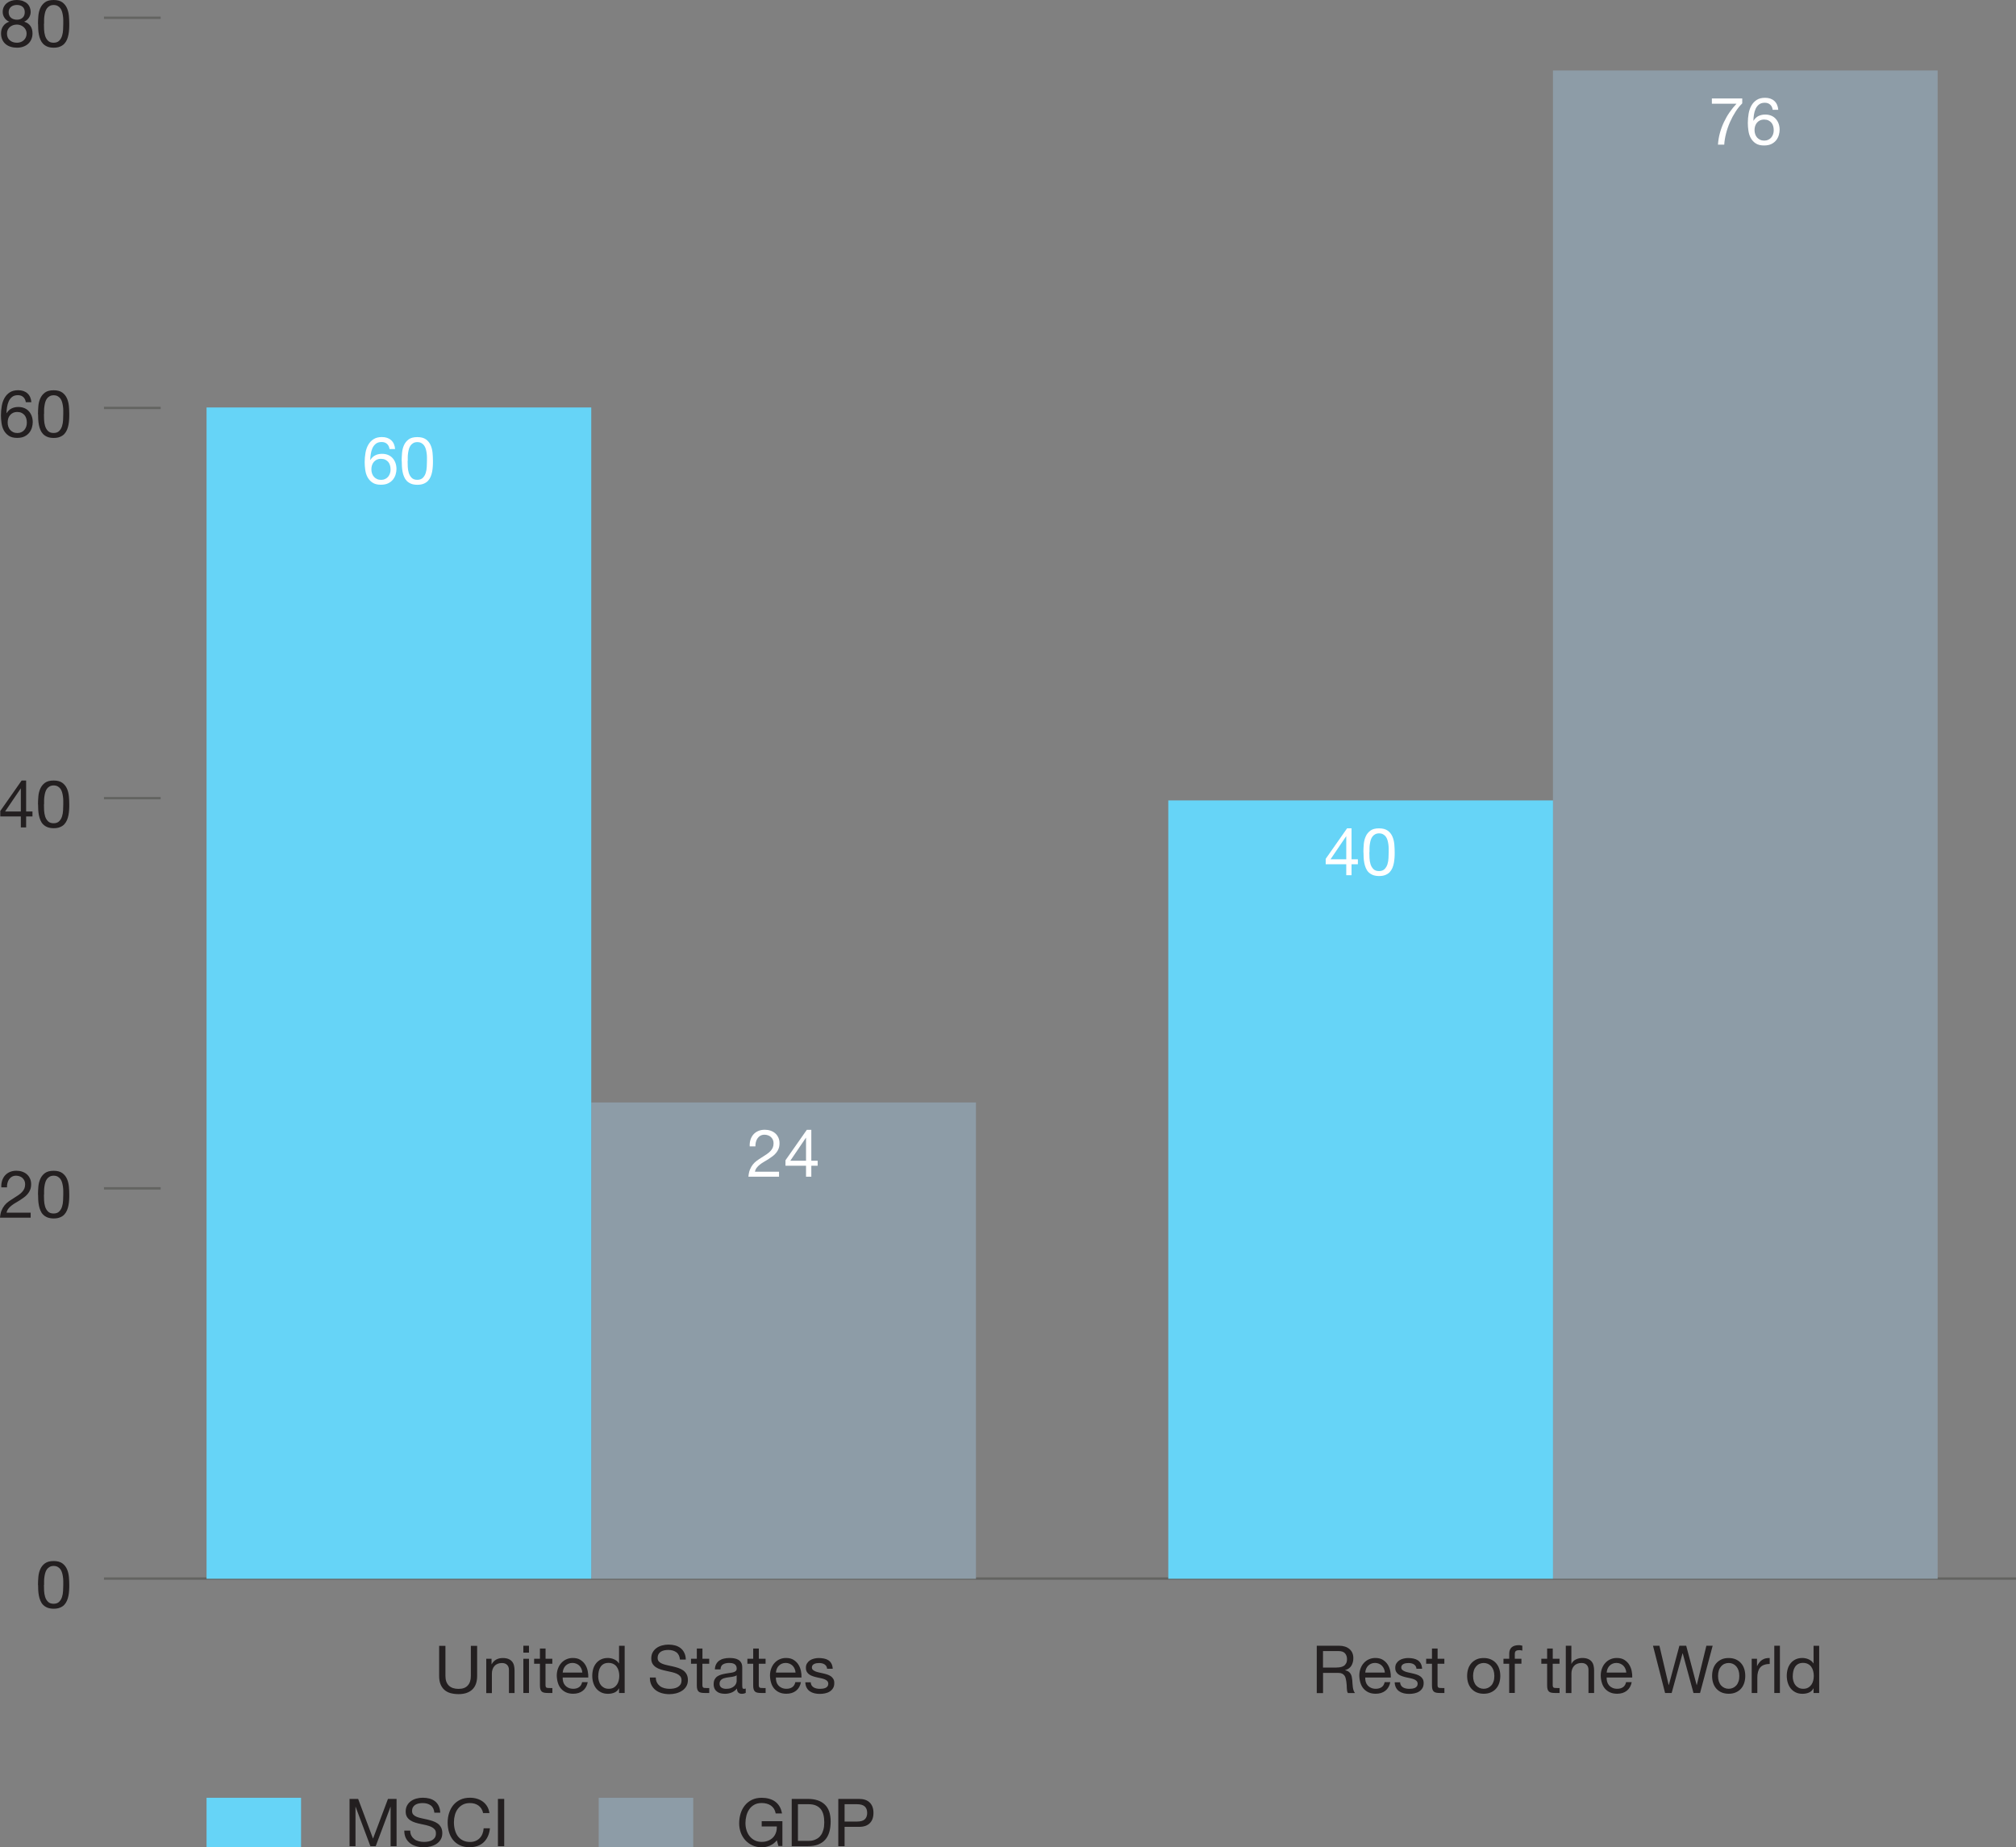 <?xml version="1.0" encoding="UTF-8"?>
<svg id="Layer_1" data-name="Layer 1" xmlns="http://www.w3.org/2000/svg" viewBox="0 0 426.62 390.84">
  <rect x="0" y="0" width="426.62" height="390.84" fill="#808080" stroke="none"/>
  <defs>
    <style>
      .cls-1, .cls-2 {
        fill: none;
      }

      .cls-3 {
        fill: #66d4f7;
      }

      .cls-4 {
        fill: #fff;
      }

      .cls-5 {
        fill: #8d9ca7;
      }

      .cls-6 {
        fill: #231f20;
      }

      .cls-2 {
        stroke: #636461;
        stroke-miterlimit: 10;
        stroke-width: .5px;
      }
    </style>
  </defs>
  <line class="cls-2" x1="22" y1="3.76" x2="34" y2="3.76"/>
  <line class="cls-2" x1="22" y1="86.31" x2="34" y2="86.31"/>
  <line class="cls-2" x1="22" y1="251.43" x2="34" y2="251.43"/>
  <line class="cls-2" x1="22" y1="168.87" x2="34" y2="168.87"/>
  <line class="cls-2" x1="22" y1="333.99" x2="426.62" y2="333.99"/>
  <g>
    <path class="cls-6" d="m73.97,380.61h1.82l3.15,8.4,3.16-8.4h1.82v10h-1.26v-8.32h-.03l-3.12,8.32h-1.13l-3.12-8.32h-.03v8.32h-1.26v-10Z"/>
    <path class="cls-6" d="m91.92,383.53c-.07-.72-.33-1.24-.78-1.56-.44-.32-1.01-.48-1.7-.48-.28,0-.56.03-.83.08-.27.06-.51.15-.72.28s-.38.31-.5.52c-.13.22-.19.49-.19.82,0,.31.09.56.27.75.18.19.42.35.73.47.3.12.65.22,1.03.3.38.08.77.17,1.18.26.4.09.79.2,1.18.33.38.13.72.3,1.02.51.3.21.54.49.72.82.18.33.27.74.27,1.23,0,.53-.12.99-.36,1.37-.24.38-.54.69-.92.92-.37.24-.79.41-1.25.52-.46.11-.92.17-1.38.17-.56,0-1.09-.07-1.59-.21-.5-.14-.94-.35-1.32-.64s-.68-.66-.9-1.1c-.22-.44-.33-.97-.33-1.58h1.26c0,.42.08.78.25,1.08.16.3.38.55.64.75s.57.34.92.43c.35.09.72.14,1.1.14.3,0,.6-.03.9-.08.3-.06.58-.15.82-.29.24-.14.44-.32.59-.55.15-.23.22-.53.22-.9s-.09-.62-.27-.84c-.18-.21-.42-.39-.72-.53-.3-.13-.64-.25-1.02-.34s-.77-.17-1.18-.26c-.4-.08-.79-.18-1.18-.3-.38-.12-.73-.27-1.03-.47-.3-.2-.55-.44-.73-.74-.18-.3-.27-.68-.27-1.13,0-.5.1-.94.31-1.31.21-.37.48-.67.82-.91.34-.24.73-.42,1.16-.53.43-.12.88-.17,1.34-.17.51,0,.99.06,1.43.18.44.12.82.31,1.15.57.33.26.59.59.78.99s.3.87.32,1.42h-1.26Z"/>
    <path class="cls-6" d="m102.24,383.62c-.07-.35-.2-.67-.36-.93-.17-.27-.38-.49-.62-.67-.25-.18-.52-.31-.83-.4-.31-.09-.63-.13-.98-.13-.6,0-1.11.11-1.53.34-.42.22-.77.53-1.05.9s-.48.81-.61,1.29-.2.99-.2,1.51c0,.57.06,1.11.2,1.62s.33.95.61,1.33.63.68,1.06.9c.43.22.94.34,1.54.34.44,0,.83-.07,1.17-.22.34-.14.63-.34.88-.6.25-.26.44-.56.58-.92.14-.35.22-.74.25-1.15h1.33c-.13,1.25-.57,2.23-1.31,2.94-.74.71-1.75,1.06-3.02,1.06-.77,0-1.45-.13-2.03-.41s-1.06-.64-1.44-1.11-.67-1.02-.86-1.65c-.19-.63-.29-1.32-.29-2.04s.1-1.41.31-2.05c.21-.64.51-1.2.9-1.67.4-.48.89-.85,1.48-1.13s1.27-.41,2.04-.41c.52,0,1.02.07,1.48.21.47.14.88.35,1.25.62.36.27.67.61.91,1.01.24.41.4.88.48,1.41h-1.33Z"/>
    <path class="cls-6" d="m105.37,380.61h1.33v10h-1.33v-10Z"/>
  </g>
  <path class="cls-6" d="m8.04,335.33c0-.55.03-1.12.08-1.71s.19-1.14.41-1.63c.22-.5.55-.9.99-1.23.44-.32,1.05-.48,1.83-.48s1.38.16,1.83.48c.44.32.77.73.99,1.23.22.49.35,1.04.41,1.63.05.59.08,1.16.08,1.71,0,.36,0,.74-.03,1.13-.02.39-.07.78-.14,1.15s-.18.73-.32,1.06c-.14.33-.33.62-.57.88s-.55.45-.92.6c-.37.15-.81.22-1.32.22s-.95-.08-1.32-.22c-.37-.15-.67-.35-.92-.6s-.43-.54-.57-.88c-.14-.33-.25-.68-.32-1.06s-.12-.76-.14-1.15c-.02-.39-.03-.77-.03-1.13Zm1.26-.01c0,.37.01.79.03,1.25s.1.9.22,1.3.33.75.61,1.03c.28.28.67.42,1.18.42s.9-.14,1.18-.42c.28-.28.48-.62.61-1.03.13-.41.2-.84.22-1.3s.04-.88.04-1.25c0-.24,0-.51,0-.81,0-.29-.03-.59-.07-.88s-.1-.58-.18-.86c-.08-.28-.2-.53-.35-.74-.15-.21-.35-.38-.58-.51-.23-.13-.52-.2-.85-.2s-.62.07-.85.2c-.23.13-.43.3-.58.51s-.27.46-.35.74c-.08.28-.14.57-.18.86s-.07.59-.07.88c0,.29,0,.56,0,.81Z"/>
  <g>
    <path class="cls-6" d="m.28,251.22c-.03-.5.03-.97.16-1.4.14-.43.34-.8.61-1.11.27-.31.61-.56,1.02-.74.41-.18.88-.27,1.4-.27.43,0,.83.06,1.21.19s.71.31.99.55c.28.24.5.54.67.9s.25.77.25,1.22-.07.83-.2,1.16-.31.64-.54.9c-.22.27-.48.51-.77.72-.29.21-.59.42-.9.62-.31.19-.62.37-.92.55-.31.18-.59.38-.85.58-.26.21-.48.43-.66.67s-.3.51-.36.82h5.1v1.05H0c.05-.59.15-1.09.32-1.5s.38-.78.62-1.08c.25-.31.53-.58.84-.8.31-.23.65-.45,1-.67.42-.26.79-.5,1.11-.72.32-.22.58-.44.79-.67.21-.22.37-.47.48-.73.11-.26.16-.56.16-.91,0-.27-.05-.52-.15-.74-.1-.22-.24-.41-.41-.57-.17-.16-.38-.28-.61-.36s-.48-.13-.74-.13c-.35,0-.64.07-.89.22-.25.14-.45.33-.61.57-.16.23-.27.5-.34.79s-.1.59-.09.89H.28Z"/>
    <path class="cls-6" d="m8.04,252.76c0-.55.03-1.12.08-1.71s.19-1.14.41-1.63c.22-.5.55-.9.99-1.23.44-.32,1.05-.48,1.83-.48s1.38.16,1.83.48c.44.32.77.73.99,1.23.22.49.35,1.04.41,1.63.05.59.08,1.16.08,1.71,0,.36,0,.74-.03,1.13-.02.39-.07.78-.14,1.15s-.18.73-.32,1.06c-.14.33-.33.62-.57.88s-.55.45-.92.6c-.37.15-.81.22-1.32.22s-.95-.08-1.32-.22c-.37-.15-.67-.35-.92-.6s-.43-.54-.57-.88c-.14-.33-.25-.68-.32-1.06s-.12-.76-.14-1.15c-.02-.39-.03-.77-.03-1.13Zm1.26-.01c0,.37.01.79.03,1.25s.1.9.22,1.3.33.75.61,1.03c.28.28.67.42,1.18.42s.9-.14,1.18-.42c.28-.28.48-.62.61-1.03.13-.41.2-.84.22-1.3s.04-.88.04-1.25c0-.24,0-.51,0-.81,0-.29-.03-.59-.07-.88s-.1-.58-.18-.86c-.08-.28-.2-.53-.35-.74-.15-.21-.35-.38-.58-.51-.23-.13-.52-.2-.85-.2s-.62.07-.85.2c-.23.13-.43.3-.58.51s-.27.46-.35.74c-.08.28-.14.57-.18.86s-.07.59-.07.88c0,.29,0,.56,0,.81Z"/>
  </g>
  <g>
    <path class="cls-6" d="m5.53,171.69h1.34v1.05h-1.34v2.32h-1.12v-2.32H.06v-1.15l4.52-6.45h.95v6.55Zm-1.12,0v-4.86h-.03l-3.3,4.86h3.33Z"/>
    <path class="cls-6" d="m8.04,170.19c0-.55.03-1.12.08-1.71s.19-1.14.41-1.63c.22-.5.55-.9.99-1.23.44-.32,1.05-.48,1.83-.48s1.38.16,1.83.48c.44.32.77.73.99,1.23.22.49.35,1.04.41,1.63.05.59.08,1.16.08,1.71,0,.36,0,.74-.03,1.13-.02.39-.07.78-.14,1.15s-.18.73-.32,1.06c-.14.33-.33.62-.57.88s-.55.45-.92.6c-.37.15-.81.22-1.32.22s-.95-.08-1.32-.22c-.37-.15-.67-.35-.92-.6s-.43-.54-.57-.88c-.14-.33-.25-.68-.32-1.06s-.12-.76-.14-1.15c-.02-.39-.03-.77-.03-1.13Zm1.26-.01c0,.37.01.79.03,1.25s.1.9.22,1.3.33.75.61,1.03c.28.28.67.42,1.18.42s.9-.14,1.18-.42c.28-.28.48-.62.61-1.03.13-.41.2-.84.22-1.3s.04-.88.04-1.25c0-.24,0-.51,0-.81,0-.29-.03-.59-.07-.88s-.1-.58-.18-.86c-.08-.28-.2-.53-.35-.74-.15-.21-.35-.38-.58-.51-.23-.13-.52-.2-.85-.2s-.62.07-.85.2c-.23.13-.43.3-.58.51s-.27.46-.35.74c-.08.28-.14.57-.18.86s-.07.59-.07.88c0,.29,0,.56,0,.81Z"/>
  </g>
  <g>
    <path class="cls-6" d="m5.46,85.1c-.06-.45-.23-.81-.52-1.08-.29-.27-.67-.41-1.15-.41-.5,0-.91.12-1.23.37-.31.25-.55.56-.72.94s-.28.79-.35,1.23c-.07.44-.1.85-.11,1.23l.03.03c.28-.46.63-.79,1.04-.99.42-.21.89-.31,1.44-.31.48,0,.9.08,1.28.24.38.16.7.39.95.68.26.29.46.63.6,1.02.14.39.21.82.21,1.27,0,.36-.06.74-.17,1.13-.11.39-.3.75-.55,1.08-.26.33-.6.6-1.02.81s-.95.31-1.57.31c-.74,0-1.33-.15-1.78-.46-.45-.3-.79-.69-1.04-1.15s-.4-.98-.48-1.54-.12-1.1-.12-1.62c0-.68.06-1.34.17-1.98s.31-1.21.59-1.7c.28-.49.65-.89,1.12-1.19.47-.3,1.05-.45,1.76-.45.82,0,1.47.22,1.96.66.49.44.77,1.06.84,1.88h-1.19Zm-1.79,2.06c-.34,0-.63.06-.88.17-.25.12-.47.28-.64.48s-.31.44-.4.71c-.09.28-.13.57-.13.88s.05.6.14.87c.09.27.23.5.4.7.17.2.39.35.64.47s.55.18.88.18.6-.06.85-.18.46-.28.63-.48c.17-.21.3-.44.39-.7.09-.26.13-.54.13-.84s-.04-.6-.12-.88c-.08-.27-.2-.51-.37-.71s-.38-.36-.63-.48c-.25-.12-.55-.18-.88-.18Z"/>
    <path class="cls-6" d="m8.04,87.62c0-.55.03-1.12.08-1.71s.19-1.14.41-1.63.55-.9.99-1.23c.44-.32,1.05-.48,1.83-.48s1.38.16,1.83.48c.44.32.77.73.99,1.23s.35,1.04.41,1.63c.05.59.08,1.16.08,1.71,0,.36,0,.74-.03,1.13-.02.39-.07.77-.14,1.15-.07.37-.18.73-.32,1.06-.14.33-.33.62-.57.88-.24.25-.55.45-.92.6-.37.15-.81.22-1.32.22s-.95-.07-1.32-.22c-.37-.15-.67-.35-.92-.6-.24-.25-.43-.54-.57-.88-.14-.33-.25-.68-.32-1.06-.07-.37-.12-.76-.14-1.15-.02-.39-.03-.77-.03-1.13Zm1.26-.01c0,.37.01.79.03,1.25.02.46.1.9.22,1.3.13.41.33.75.61,1.03.28.28.67.42,1.18.42s.9-.14,1.18-.42.48-.62.61-1.03c.13-.41.2-.84.22-1.3.02-.46.04-.88.04-1.25,0-.24,0-.51,0-.8,0-.29-.03-.59-.07-.88-.04-.29-.1-.58-.18-.86-.08-.28-.2-.52-.35-.73-.15-.21-.35-.38-.58-.51-.23-.13-.52-.2-.85-.2s-.62.07-.85.2c-.23.13-.43.3-.58.51s-.27.46-.35.73c-.08.28-.14.57-.18.86-.04.29-.07.59-.07.88,0,.29,0,.56,0,.8Z"/>
  </g>
  <g>
    <path class="cls-6" d="m.57,2.53c0-.41.08-.77.24-1.08.16-.31.37-.58.64-.79.27-.21.58-.38.93-.49.35-.11.72-.17,1.1-.17.54,0,1,.07,1.39.22.38.15.69.34.93.57s.41.51.52.81c.11.3.17.61.17.93,0,.45-.13.86-.38,1.23s-.58.65-.99.83c.6.19,1.04.49,1.33.92.29.42.43.94.43,1.56,0,.48-.09.9-.26,1.28-.17.38-.41.7-.7.95-.29.26-.64.45-1.04.59-.4.14-.83.2-1.29.2s-.92-.06-1.33-.19-.77-.31-1.07-.57c-.3-.25-.54-.57-.71-.95-.17-.38-.26-.82-.26-1.32,0-.59.15-1.1.45-1.53s.73-.75,1.29-.94c-.42-.17-.76-.44-1.01-.82s-.38-.79-.38-1.24Zm.91,4.59c0,.6.2,1.07.6,1.41.4.34.9.51,1.52.51.3,0,.57-.05.82-.15.25-.1.46-.23.64-.41.18-.17.32-.38.42-.61.1-.23.15-.49.15-.77s-.05-.52-.16-.75c-.11-.23-.25-.43-.44-.6-.19-.17-.4-.3-.65-.4-.25-.1-.51-.15-.79-.15-.3,0-.57.04-.83.13-.25.09-.47.22-.67.38-.19.17-.34.37-.45.6s-.16.49-.16.78Zm.35-4.55c0,.27.05.51.14.71s.22.37.38.5c.16.13.35.23.56.29.21.07.44.1.69.1.48,0,.87-.14,1.18-.42.31-.28.46-.67.46-1.18s-.16-.88-.47-1.14c-.31-.26-.71-.38-1.2-.38-.24,0-.47.03-.68.1s-.39.16-.55.29c-.15.13-.28.29-.37.48-.09.19-.14.41-.14.66Z"/>
    <path class="cls-6" d="m8.04,5.05c0-.55.03-1.12.08-1.71s.19-1.14.41-1.63.55-.9.99-1.23c.44-.32,1.05-.48,1.83-.48s1.38.16,1.83.48c.44.32.77.73.99,1.23s.35,1.04.41,1.63c.05.59.08,1.16.08,1.71,0,.36,0,.74-.03,1.13-.02.39-.07.77-.14,1.15-.07.37-.18.73-.32,1.06-.14.33-.33.62-.57.88-.24.25-.55.45-.92.6-.37.15-.81.22-1.32.22s-.95-.07-1.32-.22c-.37-.15-.67-.35-.92-.6-.24-.25-.43-.54-.57-.88-.14-.33-.25-.68-.32-1.06-.07-.37-.12-.76-.14-1.15-.02-.39-.03-.77-.03-1.13Zm1.26-.01c0,.37.01.79.03,1.25.02.46.1.9.22,1.3.13.41.33.75.61,1.03.28.28.67.42,1.18.42s.9-.14,1.18-.42.48-.62.61-1.03c.13-.41.2-.84.22-1.3.02-.46.04-.88.04-1.25,0-.24,0-.51,0-.8,0-.29-.03-.59-.07-.88-.04-.29-.1-.58-.18-.86-.08-.28-.2-.52-.35-.73-.15-.21-.35-.38-.58-.51-.23-.13-.52-.2-.85-.2s-.62.07-.85.2c-.23.13-.43.3-.58.51s-.27.46-.35.73c-.08.28-.14.57-.18.86-.04.29-.07.59-.07.88,0,.29,0,.56,0,.8Z"/>
  </g>
  <g>
    <g>
      <rect class="cls-1" x="125.12" y="233.26" width="81.41" height="100.77"/>
      <rect class="cls-5" x="125.12" y="233.26" width="81.41" height="100.77"/>
      <g>
        <path class="cls-4" d="m158.65,242.55c-.03-.5.03-.97.16-1.4.14-.43.34-.8.61-1.11.27-.31.61-.56,1.02-.74.41-.18.88-.27,1.4-.27.43,0,.83.06,1.21.19s.71.31.99.55c.28.24.5.54.67.9s.25.77.25,1.22-.07.83-.2,1.16-.31.64-.54.9c-.22.27-.48.51-.77.72-.29.21-.59.42-.9.62-.31.19-.62.37-.92.55-.31.18-.59.38-.85.58-.26.21-.48.43-.66.67s-.3.51-.36.82h5.1v1.05h-6.48c.05-.59.15-1.09.32-1.5s.38-.78.62-1.08c.25-.31.53-.58.84-.8.31-.23.65-.45,1-.67.42-.26.79-.5,1.11-.72.32-.22.58-.44.79-.67.21-.22.37-.47.48-.73.11-.26.16-.56.16-.91,0-.27-.05-.52-.15-.74-.1-.22-.24-.41-.41-.57-.17-.16-.38-.28-.61-.36s-.48-.13-.74-.13c-.35,0-.64.07-.89.22-.25.14-.45.33-.61.57-.16.23-.27.5-.34.79s-.1.59-.09.89h-1.19Z"/>
        <path class="cls-4" d="m171.69,245.59h1.34v1.05h-1.34v2.32h-1.12v-2.32h-4.35v-1.15l4.52-6.45h.95v6.55Zm-1.12,0v-4.86h-.03l-3.3,4.86h3.33Z"/>
      </g>
    </g>
    <g>
      <rect class="cls-1" x="328.63" y="14.91" width="81.41" height="319.12"/>
      <rect class="cls-5" x="328.63" y="14.91" width="81.41" height="319.12"/>
      <g>
        <path class="cls-4" d="m368.68,21.88c-.5.49-.98,1.08-1.41,1.76-.44.68-.83,1.41-1.17,2.18-.34.77-.62,1.57-.83,2.39s-.35,1.62-.39,2.39h-1.33c.06-.84.19-1.66.41-2.46s.5-1.56.85-2.3c.35-.73.74-1.43,1.2-2.08s.94-1.26,1.46-1.81h-5.21v-1.12h6.43v1.02Z"/>
        <path class="cls-4" d="m375.13,23.23c-.06-.45-.23-.81-.52-1.08-.29-.27-.67-.41-1.15-.41-.5,0-.91.12-1.23.37-.31.25-.55.56-.72.94s-.28.79-.35,1.23c-.07.44-.1.85-.11,1.23l.03.03c.28-.46.63-.79,1.04-.99.42-.21.89-.31,1.44-.31.48,0,.9.08,1.28.24.38.16.7.39.95.68.26.29.46.63.6,1.02.14.39.21.82.21,1.27,0,.36-.06.74-.17,1.13-.11.39-.3.75-.55,1.08-.26.33-.6.6-1.02.81s-.95.31-1.57.31c-.74,0-1.33-.15-1.78-.46-.45-.3-.79-.69-1.04-1.15s-.4-.98-.48-1.54-.12-1.1-.12-1.62c0-.68.06-1.34.17-1.98s.31-1.21.59-1.7c.28-.49.65-.89,1.12-1.19.47-.3,1.05-.45,1.76-.45.82,0,1.47.22,1.96.66.49.44.77,1.06.84,1.88h-1.19Zm-1.79,2.06c-.34,0-.63.06-.88.17-.25.12-.47.28-.64.48s-.31.44-.4.71c-.09.28-.13.57-.13.88s.05.6.14.87c.09.27.23.5.4.7.17.2.39.35.64.47s.55.18.88.18.6-.06.85-.18.46-.28.63-.48c.17-.21.3-.44.39-.7.09-.26.13-.54.13-.84s-.04-.6-.12-.88c-.08-.27-.2-.51-.37-.71s-.38-.36-.63-.48c-.25-.12-.55-.18-.88-.18Z"/>
      </g>
    </g>
  </g>
  <rect class="cls-1" x="43.71" y="94.69" width="81.41" height="239.34"/>
  <rect class="cls-3" x="43.71" y="86.21" width="81.41" height="247.82"/>
  <g>
    <path class="cls-4" d="m82.43,95.01c-.06-.45-.23-.81-.52-1.08-.29-.27-.67-.41-1.15-.41-.5,0-.91.12-1.23.37-.31.25-.55.56-.72.94s-.28.79-.35,1.23c-.07.44-.1.85-.11,1.23l.03.03c.28-.46.63-.79,1.04-.99.42-.21.89-.31,1.44-.31.48,0,.9.08,1.28.24.38.16.7.39.95.68.26.29.46.63.6,1.02.14.39.21.82.21,1.27,0,.36-.06.74-.17,1.13-.11.39-.3.75-.55,1.08-.26.33-.6.6-1.02.81s-.95.31-1.57.31c-.74,0-1.33-.15-1.78-.46-.45-.3-.79-.69-1.04-1.15s-.4-.98-.48-1.54-.12-1.1-.12-1.62c0-.68.06-1.34.17-1.98s.31-1.21.59-1.7c.28-.49.65-.89,1.12-1.19.47-.3,1.05-.45,1.76-.45.82,0,1.47.22,1.96.66.49.44.77,1.06.84,1.88h-1.19Zm-1.79,2.06c-.34,0-.63.06-.88.17-.25.12-.47.28-.64.48s-.31.44-.4.71c-.09.28-.13.57-.13.88s.05.6.14.87c.09.27.23.5.4.7.17.2.39.35.64.47s.55.18.88.18.6-.06.85-.18.46-.28.63-.48c.17-.21.3-.44.39-.7.09-.26.13-.54.13-.84s-.04-.6-.12-.88c-.08-.27-.2-.51-.37-.71s-.38-.36-.63-.48c-.25-.12-.55-.18-.88-.18Z"/>
    <path class="cls-4" d="m85,97.53c0-.55.03-1.12.08-1.71s.19-1.14.41-1.63.55-.9.99-1.23c.44-.32,1.05-.48,1.83-.48s1.38.16,1.83.48c.44.32.77.73.99,1.23s.35,1.04.41,1.63c.05.59.08,1.16.08,1.71,0,.36,0,.74-.03,1.13-.02.39-.07.77-.14,1.15-.07.37-.18.73-.32,1.06-.14.33-.33.62-.57.88-.24.25-.55.45-.92.6-.37.15-.81.22-1.32.22s-.95-.07-1.32-.22c-.37-.15-.67-.35-.92-.6-.24-.25-.43-.54-.57-.88-.14-.33-.25-.68-.32-1.06-.07-.37-.12-.76-.14-1.15-.02-.39-.03-.77-.03-1.13Zm1.26-.01c0,.37.01.79.03,1.25.02.46.1.9.22,1.3.13.41.33.75.61,1.03.28.28.67.42,1.18.42s.9-.14,1.18-.42.48-.62.61-1.03c.13-.41.2-.84.22-1.3.02-.46.04-.88.04-1.25,0-.24,0-.51,0-.8,0-.29-.03-.59-.07-.88-.04-.29-.1-.58-.18-.86-.08-.28-.2-.52-.35-.73-.15-.21-.35-.38-.58-.51-.23-.13-.52-.2-.85-.2s-.62.07-.85.2c-.23.13-.43.3-.58.51s-.27.46-.35.73c-.08.28-.14.57-.18.86-.04.29-.07.59-.07.88,0,.29,0,.56,0,.8Z"/>
  </g>
  <rect class="cls-1" x="247.23" y="153.48" width="81.41" height="180.55"/>
  <rect class="cls-3" x="247.23" y="169.35" width="81.41" height="164.68"/>
  <g>
    <path class="cls-4" d="m286.01,181.81h1.34v1.05h-1.34v2.32h-1.12v-2.32h-4.35v-1.15l4.52-6.45h.95v6.55Zm-1.12,0v-4.86h-.03l-3.3,4.86h3.33Z"/>
    <path class="cls-4" d="m288.52,180.31c0-.55.03-1.12.08-1.71s.19-1.14.41-1.63c.22-.5.55-.9.99-1.23s1.05-.48,1.83-.48,1.38.16,1.83.48c.44.32.77.73.99,1.23.22.49.35,1.04.41,1.63.05.59.08,1.16.08,1.71,0,.36,0,.74-.03,1.13s-.07.77-.14,1.15c-.07.37-.18.73-.32,1.06s-.33.62-.57.88-.55.45-.92.6c-.37.15-.81.22-1.32.22s-.95-.08-1.32-.22c-.37-.15-.67-.35-.92-.6s-.43-.54-.57-.88c-.14-.33-.25-.68-.32-1.06-.07-.37-.12-.76-.14-1.15-.02-.39-.03-.77-.03-1.13Zm1.26-.01c0,.37.01.79.03,1.25.02.46.1.9.22,1.3s.33.75.61,1.03c.28.28.67.42,1.18.42s.9-.14,1.18-.42c.28-.28.48-.62.61-1.03.13-.41.2-.84.22-1.3.02-.46.04-.88.04-1.25,0-.24,0-.51,0-.8,0-.29-.03-.59-.07-.88s-.1-.58-.18-.86c-.08-.28-.2-.52-.35-.73-.15-.21-.35-.38-.58-.51-.23-.13-.52-.2-.85-.2s-.62.07-.85.2c-.23.13-.43.3-.58.51s-.27.46-.35.73c-.08.28-.14.57-.18.86s-.07.59-.07.88c0,.29,0,.56,0,.8Z"/>
  </g>
  <g>
    <g>
      <path class="cls-6" d="m278.65,348.2h4.7c.94,0,1.68.24,2.23.71.54.47.81,1.11.81,1.91,0,.61-.14,1.14-.41,1.6-.28.46-.72.77-1.32.94v.03c.29.06.52.15.71.28.18.13.33.29.44.47.11.18.19.39.24.61s.08.46.11.7c.02.24.03.49.05.75s.04.5.07.74c.03.24.08.47.15.69.07.22.17.41.31.58h-1.48c-.09-.1-.16-.24-.19-.42-.03-.18-.05-.38-.06-.59,0-.22-.02-.46-.03-.71s-.04-.5-.08-.74c-.04-.24-.08-.47-.14-.69-.06-.22-.14-.41-.27-.57-.12-.16-.28-.29-.48-.39s-.46-.15-.78-.15h-3.25v4.27h-1.33v-10Zm4.1,4.61c.31,0,.6-.02.88-.07.28-.05.52-.14.73-.27.21-.13.38-.32.5-.55.13-.23.19-.52.19-.89,0-.49-.14-.9-.42-1.22-.28-.32-.73-.48-1.36-.48h-3.3v3.49h2.77Z"/>
      <path class="cls-6" d="m294.21,355.9c-.16.8-.51,1.41-1.05,1.83-.54.42-1.22.63-2.04.63-.58,0-1.08-.1-1.5-.29-.42-.19-.78-.46-1.07-.79-.29-.34-.51-.74-.65-1.2-.15-.47-.23-.97-.25-1.53,0-.54.08-1.04.25-1.5.17-.46.4-.86.71-1.2s.66-.6,1.08-.78c.42-.19.87-.28,1.36-.28.64,0,1.18.13,1.6.4.42.27.77.6,1.02,1.01.26.41.43.86.53,1.34.1.49.14.95.12,1.39h-5.42c0,.32.03.62.11.9.08.29.22.54.41.76.19.22.42.39.71.52.29.13.63.2,1.02.2.49,0,.91-.12,1.23-.35.33-.23.54-.59.64-1.06h1.18Zm-1.15-2.02c-.02-.28-.08-.55-.19-.8s-.25-.47-.43-.65c-.18-.18-.4-.33-.65-.43-.25-.11-.52-.16-.81-.16-.31,0-.59.05-.83.16-.25.11-.46.25-.64.44-.18.19-.32.4-.42.65-.1.25-.16.51-.18.79h4.16Z"/>
      <path class="cls-6" d="m296.29,355.92c0,.27.07.5.18.67.11.18.26.32.44.43s.39.18.62.23c.23.05.46.07.71.07.19,0,.38-.01.59-.04.21-.03.39-.08.57-.15.17-.07.31-.18.43-.33.11-.14.17-.33.17-.55s-.07-.42-.2-.57c-.14-.14-.31-.26-.53-.36-.22-.09-.47-.17-.76-.23-.29-.06-.58-.12-.88-.19-.3-.07-.59-.14-.87-.24-.28-.09-.53-.21-.76-.36s-.4-.34-.54-.57c-.14-.23-.2-.52-.2-.87,0-.36.08-.68.25-.94.16-.26.37-.47.63-.64s.55-.29.87-.36c.32-.08.64-.12.96-.12.4,0,.78.04,1.13.11.35.07.66.19.92.36.27.17.48.41.64.7s.25.66.28,1.1h-1.19c-.02-.23-.08-.43-.19-.58-.11-.15-.24-.28-.39-.37-.15-.09-.33-.16-.52-.2-.19-.04-.39-.06-.58-.06-.18,0-.36.01-.54.04-.18.03-.35.08-.5.15-.15.07-.27.17-.36.29s-.14.27-.14.45c0,.21.07.39.22.52s.33.24.55.33c.22.09.48.16.76.22.28.06.56.12.84.19.3.07.59.14.88.24.28.09.54.22.76.37.22.15.4.35.53.58.14.23.2.52.2.87,0,.43-.09.79-.27,1.08-.18.29-.42.53-.71.71-.29.18-.62.3-.99.38-.37.08-.74.11-1.1.11-.41,0-.8-.04-1.15-.13-.36-.09-.68-.23-.96-.42-.28-.19-.5-.44-.67-.76s-.26-.69-.28-1.14h1.19Z"/>
      <path class="cls-6" d="m304.21,350.96h1.44v1.05h-1.44v4.49c0,.14.01.25.04.34.02.08.07.15.13.2s.16.08.27.09c.12.01.27.02.46.02h.55v1.05h-.91c-.31,0-.57-.02-.79-.06s-.4-.12-.53-.23-.24-.27-.3-.48c-.07-.21-.1-.48-.1-.81v-4.61h-1.23v-1.05h1.23v-2.17h1.19v2.17Z"/>
      <path class="cls-6" d="m310.47,354.59c0-.53.07-1.03.22-1.49.15-.46.37-.86.67-1.2s.67-.61,1.1-.81c.43-.2.94-.29,1.52-.29s1.07.1,1.51.29c.44.2.81.46,1.11.81.3.34.52.74.67,1.2.15.46.22.96.22,1.49s-.08,1.03-.22,1.48c-.15.46-.37.86-.67,1.2-.3.34-.67.61-1.11.8-.44.2-.94.29-1.51.29s-1.08-.1-1.52-.29-.8-.46-1.1-.8-.52-.74-.67-1.2c-.15-.46-.22-.95-.22-1.48Zm1.26,0c0,.44.06.83.17,1.17.12.34.28.63.48.85s.45.4.72.52c.27.12.57.18.88.18s.6-.06.88-.18c.27-.12.52-.3.72-.52.21-.23.37-.51.48-.85.12-.34.17-.73.17-1.17s-.06-.83-.17-1.17c-.12-.34-.28-.63-.48-.86-.21-.23-.45-.41-.72-.53-.28-.12-.57-.18-.88-.18s-.6.06-.88.18c-.28.12-.52.3-.72.53s-.37.52-.48.86-.17.73-.17,1.17Z"/>
      <path class="cls-6" d="m319.38,352.01h-1.22v-1.05h1.22v-1.08c0-.59.17-1.03.51-1.34.34-.3.84-.46,1.49-.46.11,0,.24,0,.38.03s.27.05.39.08v1.04c-.1-.04-.21-.06-.34-.08-.12-.01-.23-.02-.34-.02-.29,0-.51.06-.67.17-.16.11-.24.33-.24.64v1.01h1.4v1.05h-1.4v6.19h-1.19v-6.19Z"/>
      <path class="cls-6" d="m328.58,350.96h1.44v1.05h-1.44v4.49c0,.14.01.25.04.34.02.08.07.15.13.2s.16.08.27.09c.12.01.27.02.46.02h.55v1.05h-.91c-.31,0-.57-.02-.79-.06s-.4-.12-.53-.23-.24-.27-.3-.48c-.07-.21-.1-.48-.1-.81v-4.61h-1.23v-1.05h1.23v-2.17h1.19v2.17Z"/>
      <path class="cls-6" d="m331.34,348.2h1.19v3.82h.03c.09-.21.23-.4.4-.56.17-.16.36-.29.57-.38.21-.1.42-.17.65-.22.23-.05.45-.07.67-.07.48,0,.87.07,1.19.2s.57.31.77.55.33.51.41.83c.08.32.12.68.12,1.07v4.76h-1.19v-4.9c0-.45-.13-.8-.39-1.06-.26-.26-.62-.39-1.08-.39-.36,0-.68.06-.94.17-.27.11-.49.27-.67.48-.18.21-.31.45-.4.72-.09.28-.13.58-.13.9v4.09h-1.19v-10Z"/>
      <path class="cls-6" d="m345.3,355.9c-.16.8-.51,1.41-1.05,1.83-.54.42-1.22.63-2.04.63-.58,0-1.08-.1-1.5-.29-.42-.19-.78-.46-1.07-.79-.29-.34-.51-.74-.65-1.2-.15-.47-.23-.97-.25-1.53,0-.54.08-1.04.25-1.5.17-.46.4-.86.71-1.2s.66-.6,1.08-.78c.42-.19.87-.28,1.36-.28.64,0,1.18.13,1.6.4.42.27.77.6,1.02,1.01.26.41.43.86.53,1.34.1.49.14.95.12,1.39h-5.42c0,.32.03.62.11.9.08.29.22.54.41.76.19.22.42.39.71.52.29.13.63.2,1.02.2.49,0,.91-.12,1.23-.35.33-.23.54-.59.64-1.06h1.18Zm-1.15-2.02c-.02-.28-.08-.55-.19-.8s-.25-.47-.43-.65c-.18-.18-.4-.33-.65-.43-.25-.11-.52-.16-.81-.16-.31,0-.59.05-.83.16-.25.11-.46.25-.64.44-.18.19-.32.4-.42.65-.1.25-.16.51-.18.79h4.16Z"/>
      <path class="cls-6" d="m359.76,358.2h-1.39l-2.28-8.4h-.03l-2.31,8.4h-1.39l-2.56-10h1.36l1.96,8.32h.03l2.24-8.32h1.44l2.21,8.32h.03l2.03-8.32h1.33l-2.67,10Z"/>
      <path class="cls-6" d="m362.31,354.59c0-.53.07-1.03.22-1.49.15-.46.37-.86.67-1.2s.67-.61,1.1-.81c.43-.2.94-.29,1.52-.29s1.07.1,1.51.29c.44.2.81.46,1.11.81.3.34.52.74.67,1.2.15.46.22.96.22,1.49s-.08,1.03-.22,1.48c-.15.46-.37.86-.67,1.2-.3.34-.67.61-1.11.8-.44.2-.94.29-1.51.29s-1.08-.1-1.52-.29-.8-.46-1.1-.8-.52-.74-.67-1.2c-.15-.46-.22-.95-.22-1.48Zm1.26,0c0,.44.06.83.17,1.17.12.34.28.63.48.85s.45.4.72.52c.27.12.57.18.88.18s.6-.06.88-.18c.27-.12.52-.3.72-.52.21-.23.37-.51.48-.85.12-.34.17-.73.17-1.17s-.06-.83-.17-1.17c-.12-.34-.28-.63-.48-.86-.21-.23-.45-.41-.72-.53-.28-.12-.57-.18-.88-.18s-.6.06-.88.18c-.28.12-.52.3-.72.53s-.37.52-.48.86-.17.73-.17,1.17Z"/>
      <path class="cls-6" d="m370.69,350.96h1.12v1.53h.03c.29-.59.64-1.02,1.06-1.3.42-.28.95-.41,1.6-.39v1.26c-.48,0-.88.07-1.22.2s-.61.32-.81.57c-.21.25-.35.56-.45.92s-.14.78-.14,1.23v3.22h-1.19v-7.24Z"/>
      <path class="cls-6" d="m375.47,348.2h1.19v10h-1.19v-10Z"/>
      <path class="cls-6" d="m384.97,358.2h-1.19v-.98h-.03c-.2.4-.5.69-.92.88-.42.18-.88.27-1.39.27-.56,0-1.05-.1-1.46-.31-.42-.21-.76-.48-1.04-.83-.28-.35-.48-.75-.62-1.21-.14-.46-.21-.94-.21-1.46s.07-1,.2-1.45.34-.85.62-1.2c.27-.34.62-.62,1.04-.82.42-.2.9-.3,1.45-.3.19,0,.39.02.6.06.21.04.43.1.64.19.21.09.42.21.61.35.19.14.35.32.48.54h.03v-3.72h1.19v10Zm-5.6-3.56c0,.34.04.67.13.99.09.32.22.61.41.86.18.25.42.45.7.6.28.15.62.22,1,.22s.74-.08,1.02-.24c.28-.16.51-.37.69-.62s.31-.55.39-.88c.08-.33.12-.66.12-.99,0-.35-.04-.7-.13-1.03-.08-.33-.22-.62-.4-.88s-.42-.46-.71-.61-.64-.23-1.05-.23-.75.08-1.03.24c-.28.16-.5.37-.66.63-.17.26-.29.56-.36.9s-.11.68-.11,1.04Z"/>
    </g>
    <g>
      <path class="cls-6" d="m100.97,354.59c0,1.27-.34,2.23-1.03,2.88-.69.65-1.65.97-2.9.97-.64,0-1.22-.08-1.73-.22-.51-.15-.94-.38-1.29-.7s-.62-.72-.81-1.2-.28-1.06-.28-1.72v-6.38h1.33v6.38c0,.89.24,1.56.72,2.03.48.47,1.16.7,2.05.7s1.5-.23,1.94-.7c.44-.47.67-1.14.67-2.03v-6.38h1.33v6.38Z"/>
      <path class="cls-6" d="m102.9,350.96h1.12v1.15h.03c.25-.45.58-.78.97-.99.4-.21.86-.32,1.38-.32.48,0,.87.07,1.19.2s.57.31.77.55.33.51.41.83c.08.32.12.68.12,1.07v4.76h-1.19v-4.9c0-.45-.13-.8-.39-1.06-.26-.26-.62-.39-1.08-.39-.36,0-.68.06-.94.17-.27.11-.49.27-.67.48-.18.21-.31.45-.4.72-.09.28-.13.58-.13.9v4.09h-1.19v-7.24Z"/>
      <path class="cls-6" d="m111.94,349.66h-1.19v-1.46h1.19v1.46Zm-1.19,1.3h1.19v7.24h-1.19v-7.24Z"/>
      <path class="cls-6" d="m115.44,350.96h1.44v1.05h-1.44v4.49c0,.14.01.25.04.34.02.08.07.15.13.2s.16.08.27.09c.12.01.27.02.46.02h.55v1.05h-.91c-.31,0-.57-.02-.79-.06s-.4-.12-.53-.23-.24-.27-.3-.48c-.07-.21-.1-.48-.1-.81v-4.61h-1.23v-1.05h1.23v-2.17h1.19v2.17Z"/>
      <path class="cls-6" d="m124.38,355.9c-.16.8-.51,1.41-1.05,1.83-.54.42-1.22.63-2.04.63-.58,0-1.08-.1-1.5-.29-.42-.19-.78-.46-1.07-.79-.29-.34-.51-.74-.65-1.2-.15-.47-.23-.97-.25-1.53,0-.54.08-1.04.25-1.5.17-.46.4-.86.71-1.2s.66-.6,1.08-.78c.42-.19.87-.28,1.36-.28.64,0,1.18.13,1.6.4.42.27.77.6,1.02,1.01.26.41.43.86.53,1.34.1.49.14.95.12,1.39h-5.42c0,.32.03.62.11.9.08.29.22.54.41.76.19.22.42.39.71.52.29.13.63.2,1.02.2.49,0,.91-.12,1.23-.35.33-.23.54-.59.64-1.06h1.18Zm-1.15-2.02c-.02-.28-.08-.55-.19-.8s-.25-.47-.43-.65c-.18-.18-.4-.33-.65-.43-.25-.11-.52-.16-.81-.16-.31,0-.59.05-.83.16-.25.11-.46.25-.64.44-.18.19-.32.4-.42.65-.1.25-.16.51-.18.79h4.16Z"/>
      <path class="cls-6" d="m132.19,358.2h-1.19v-.98h-.03c-.2.4-.5.69-.92.88-.42.18-.88.27-1.39.27-.56,0-1.05-.1-1.46-.31-.42-.21-.76-.48-1.04-.83-.28-.35-.48-.75-.62-1.21-.14-.46-.21-.94-.21-1.46s.07-1,.2-1.45.34-.85.62-1.2c.27-.34.62-.62,1.04-.82.42-.2.9-.3,1.45-.3.19,0,.39.02.6.06.21.04.43.1.64.19.21.09.42.21.61.35.19.14.35.32.48.54h.03v-3.72h1.19v10Zm-5.6-3.56c0,.34.04.67.13.99.09.32.22.61.41.86.18.25.42.45.7.6.28.15.62.22,1,.22s.74-.08,1.02-.24c.28-.16.51-.37.69-.62s.31-.55.39-.88c.08-.33.12-.66.12-.99,0-.35-.04-.7-.13-1.03-.08-.33-.22-.62-.4-.88s-.42-.46-.71-.61-.64-.23-1.05-.23-.75.08-1.03.24c-.28.16-.5.37-.66.63-.17.26-.29.56-.36.9s-.11.68-.11,1.04Z"/>
      <path class="cls-6" d="m143.89,351.13c-.07-.72-.33-1.24-.78-1.56-.44-.32-1.01-.48-1.7-.48-.28,0-.56.03-.83.08-.27.06-.51.15-.72.28s-.38.31-.5.53c-.13.22-.19.49-.19.82,0,.31.09.56.27.75.18.19.42.35.73.47.3.12.65.22,1.03.3.38.08.77.17,1.18.26.4.09.79.2,1.18.33.38.13.72.3,1.02.51.3.21.54.49.72.82.18.33.27.74.27,1.22,0,.53-.12.99-.36,1.37-.24.38-.54.69-.92.92-.37.24-.79.41-1.25.53-.46.11-.92.17-1.38.17-.56,0-1.09-.07-1.59-.21-.5-.14-.94-.35-1.32-.64-.38-.29-.68-.66-.9-1.1-.22-.44-.33-.97-.33-1.58h1.26c0,.42.08.78.25,1.08.16.3.38.55.64.75s.57.34.92.43c.35.09.72.14,1.1.14.3,0,.6-.03.9-.08.3-.06.58-.15.82-.29.24-.14.44-.32.59-.55s.22-.53.22-.9c0-.34-.09-.62-.27-.84-.18-.21-.42-.39-.72-.53-.3-.13-.64-.25-1.02-.34-.38-.09-.77-.17-1.18-.26-.4-.08-.79-.18-1.18-.3s-.73-.27-1.03-.47c-.3-.2-.55-.44-.73-.74-.18-.3-.27-.68-.27-1.13,0-.5.1-.94.31-1.31.21-.37.48-.67.82-.91.34-.24.73-.42,1.16-.53.43-.12.88-.18,1.34-.18.51,0,.99.06,1.43.18s.82.31,1.15.57c.33.26.59.59.78.99.2.4.3.87.32,1.42h-1.26Z"/>
      <path class="cls-6" d="m148.64,350.96h1.44v1.05h-1.44v4.49c0,.14.01.25.04.34.02.08.07.15.13.2s.16.08.27.09c.12.01.27.02.46.02h.55v1.05h-.91c-.31,0-.57-.02-.79-.06s-.4-.12-.53-.23-.24-.27-.3-.48c-.07-.21-.1-.48-.1-.81v-4.61h-1.23v-1.05h1.23v-2.17h1.19v2.17Z"/>
      <path class="cls-6" d="m157.81,358.17c-.21.13-.5.2-.85.2-.31,0-.55-.09-.73-.27-.18-.18-.27-.46-.27-.85-.33.39-.71.68-1.14.85-.43.18-.9.27-1.41.27-.33,0-.64-.04-.93-.11-.29-.07-.55-.19-.76-.36-.21-.16-.39-.37-.51-.63s-.19-.57-.19-.93c0-.41.07-.75.21-1.01.14-.26.32-.47.55-.63.23-.16.49-.28.78-.37.29-.09.6-.16.9-.22.33-.07.64-.11.93-.15.29-.03.55-.08.78-.14s.4-.15.53-.27c.13-.12.2-.29.2-.51,0-.26-.05-.47-.15-.63-.1-.16-.22-.28-.38-.36-.15-.08-.33-.14-.52-.17-.19-.03-.38-.04-.57-.04-.5,0-.92.1-1.26.29-.34.19-.52.55-.55,1.08h-1.19c.02-.45.11-.83.28-1.13.17-.31.39-.56.67-.75.28-.19.6-.33.97-.41.36-.08.75-.13,1.15-.13.33,0,.65.02.97.07.32.05.61.14.88.29.26.14.47.35.63.61.16.26.24.6.24,1.02v3.72c0,.28.02.49.05.62.03.13.14.2.33.2.11,0,.23-.02.36-.07v.92Zm-1.93-3.71c-.11.08-.25.15-.42.2s-.35.09-.53.12c-.19.03-.38.06-.59.08s-.41.05-.61.09c-.2.04-.38.08-.56.14-.18.06-.33.13-.46.23-.13.1-.24.22-.32.37-.08.15-.12.34-.12.56,0,.2.04.36.12.5.08.14.18.25.31.33s.27.14.44.18c.17.04.35.06.53.06.39,0,.73-.05,1.01-.16.28-.11.51-.24.69-.41.18-.16.31-.34.39-.53.08-.19.13-.37.13-.54v-1.22Z"/>
      <path class="cls-6" d="m160.57,350.96h1.44v1.05h-1.44v4.49c0,.14.01.25.04.34.02.08.07.15.13.2s.16.08.27.09c.12.01.27.02.46.02h.55v1.05h-.91c-.31,0-.57-.02-.79-.06s-.4-.12-.53-.23-.24-.27-.3-.48c-.07-.21-.1-.48-.1-.81v-4.61h-1.23v-1.05h1.23v-2.17h1.19v2.17Z"/>
      <path class="cls-6" d="m169.5,355.9c-.16.8-.51,1.41-1.05,1.83-.54.42-1.22.63-2.04.63-.58,0-1.08-.1-1.5-.29-.42-.19-.78-.46-1.07-.79-.29-.34-.51-.74-.65-1.2-.15-.47-.23-.97-.25-1.53,0-.54.08-1.04.25-1.5.17-.46.4-.86.71-1.2s.66-.6,1.08-.78c.42-.19.87-.28,1.36-.28.64,0,1.18.13,1.6.4.42.27.77.6,1.02,1.01.26.41.43.86.53,1.34.1.49.14.95.12,1.39h-5.42c0,.32.03.62.11.9.08.29.22.54.41.76.19.22.42.39.71.52.29.13.63.2,1.02.2.49,0,.91-.12,1.23-.35.33-.23.54-.59.64-1.06h1.18Zm-1.15-2.02c-.02-.28-.08-.55-.19-.8s-.25-.47-.43-.65c-.18-.18-.4-.33-.65-.43-.25-.11-.52-.16-.81-.16-.31,0-.59.05-.83.16-.25.11-.46.25-.64.44-.18.19-.32.4-.42.65-.1.25-.16.51-.18.79h4.16Z"/>
      <path class="cls-6" d="m171.57,355.92c0,.27.07.5.18.67.11.18.26.32.44.43s.39.18.62.23c.23.05.46.07.71.07.19,0,.38-.01.59-.04.21-.03.39-.08.57-.15.17-.07.31-.18.43-.33.11-.14.17-.33.17-.55s-.07-.42-.2-.57c-.14-.14-.31-.26-.53-.36-.22-.09-.47-.17-.76-.23-.29-.06-.58-.12-.88-.19-.3-.07-.59-.14-.87-.24-.28-.09-.53-.21-.76-.36s-.4-.34-.54-.57c-.14-.23-.2-.52-.2-.87,0-.36.08-.68.25-.94.16-.26.37-.47.63-.64s.55-.29.87-.36c.32-.08.64-.12.96-.12.4,0,.78.04,1.13.11.35.07.66.19.92.36.27.17.48.41.64.7s.25.66.28,1.1h-1.19c-.02-.23-.08-.43-.19-.58-.11-.15-.24-.28-.39-.37-.15-.09-.33-.16-.52-.2-.19-.04-.39-.06-.58-.06-.18,0-.36.01-.54.04-.18.03-.35.08-.5.15-.15.07-.27.17-.36.29s-.14.27-.14.45c0,.21.07.39.22.52s.33.24.55.33c.22.09.48.16.76.22.28.06.56.12.84.19.3.07.59.14.88.24.28.09.54.22.76.37.22.15.4.35.53.58.14.23.2.52.2.87,0,.43-.09.79-.27,1.08-.18.29-.42.53-.71.71-.29.18-.62.3-.99.38-.37.08-.74.11-1.1.11-.41,0-.8-.04-1.15-.13-.36-.09-.68-.23-.96-.42-.28-.19-.5-.44-.67-.76s-.26-.69-.28-1.14h1.19Z"/>
    </g>
  </g>
  <rect class="cls-3" x="43.71" y="380.37" width="20" height="10.47"/>
  <g>
    <g>
      <path class="cls-6" d="m164.39,389.36c-.2.26-.42.49-.67.67-.25.19-.51.34-.79.46-.28.12-.57.21-.87.27-.3.06-.59.08-.88.08-.75,0-1.41-.14-2-.42-.59-.28-1.09-.65-1.5-1.12s-.72-1-.94-1.61c-.21-.61-.32-1.24-.32-1.89,0-.73.1-1.42.3-2.08s.5-1.23.9-1.73c.4-.5.89-.89,1.48-1.18.59-.29,1.29-.44,2.08-.44.54,0,1.05.06,1.53.19.48.13.91.32,1.29.59.38.27.7.61.95,1.03.26.42.43.92.53,1.5h-1.33c-.07-.37-.19-.7-.36-.98-.18-.28-.4-.51-.66-.69-.26-.18-.56-.31-.89-.4-.33-.09-.68-.13-1.06-.13-.61,0-1.13.12-1.56.36-.43.24-.79.56-1.06.96-.28.4-.48.85-.61,1.36s-.2,1.03-.2,1.56.07,1.02.22,1.5c.15.48.37.91.66,1.27.29.37.65.66,1.07.88.42.22.92.33,1.48.33.51,0,.97-.08,1.38-.25.41-.17.75-.4,1.03-.69s.49-.64.62-1.04c.14-.4.19-.82.17-1.28h-3.19v-1.12h4.38v5.26h-.84l-.35-1.25Z"/>
      <path class="cls-6" d="m167.54,380.61h3.43c1.54,0,2.73.39,3.56,1.18.83.78,1.25,1.98,1.25,3.58,0,.84-.09,1.58-.28,2.23-.19.65-.48,1.2-.87,1.64-.39.44-.89.78-1.5,1.02-.61.23-1.33.35-2.16.35h-3.43v-10Zm1.33,8.88h2.21c.15,0,.34-.01.56-.03.22-.02.46-.08.71-.17.25-.09.5-.22.75-.38.25-.17.47-.4.66-.69.2-.29.36-.65.48-1.08.13-.43.19-.96.19-1.58s-.06-1.13-.18-1.6c-.12-.47-.31-.87-.57-1.2-.27-.33-.61-.58-1.03-.76-.42-.18-.94-.27-1.55-.27h-2.24v7.76Z"/>
      <path class="cls-6" d="m177.4,380.61h4.38c1,0,1.76.26,2.28.78.52.52.78,1.24.78,2.18s-.26,1.66-.78,2.18c-.52.52-1.28.78-2.28.77h-3.05v4.09h-1.33v-10Zm1.33,4.79h2.6c.76,0,1.31-.14,1.66-.46s.52-.77.52-1.37-.17-1.05-.52-1.37c-.35-.31-.9-.47-1.66-.47h-2.6v3.67Z"/>
    </g>
    <rect class="cls-5" x="126.7" y="380.37" width="20" height="10.47"/>
  </g>
</svg>